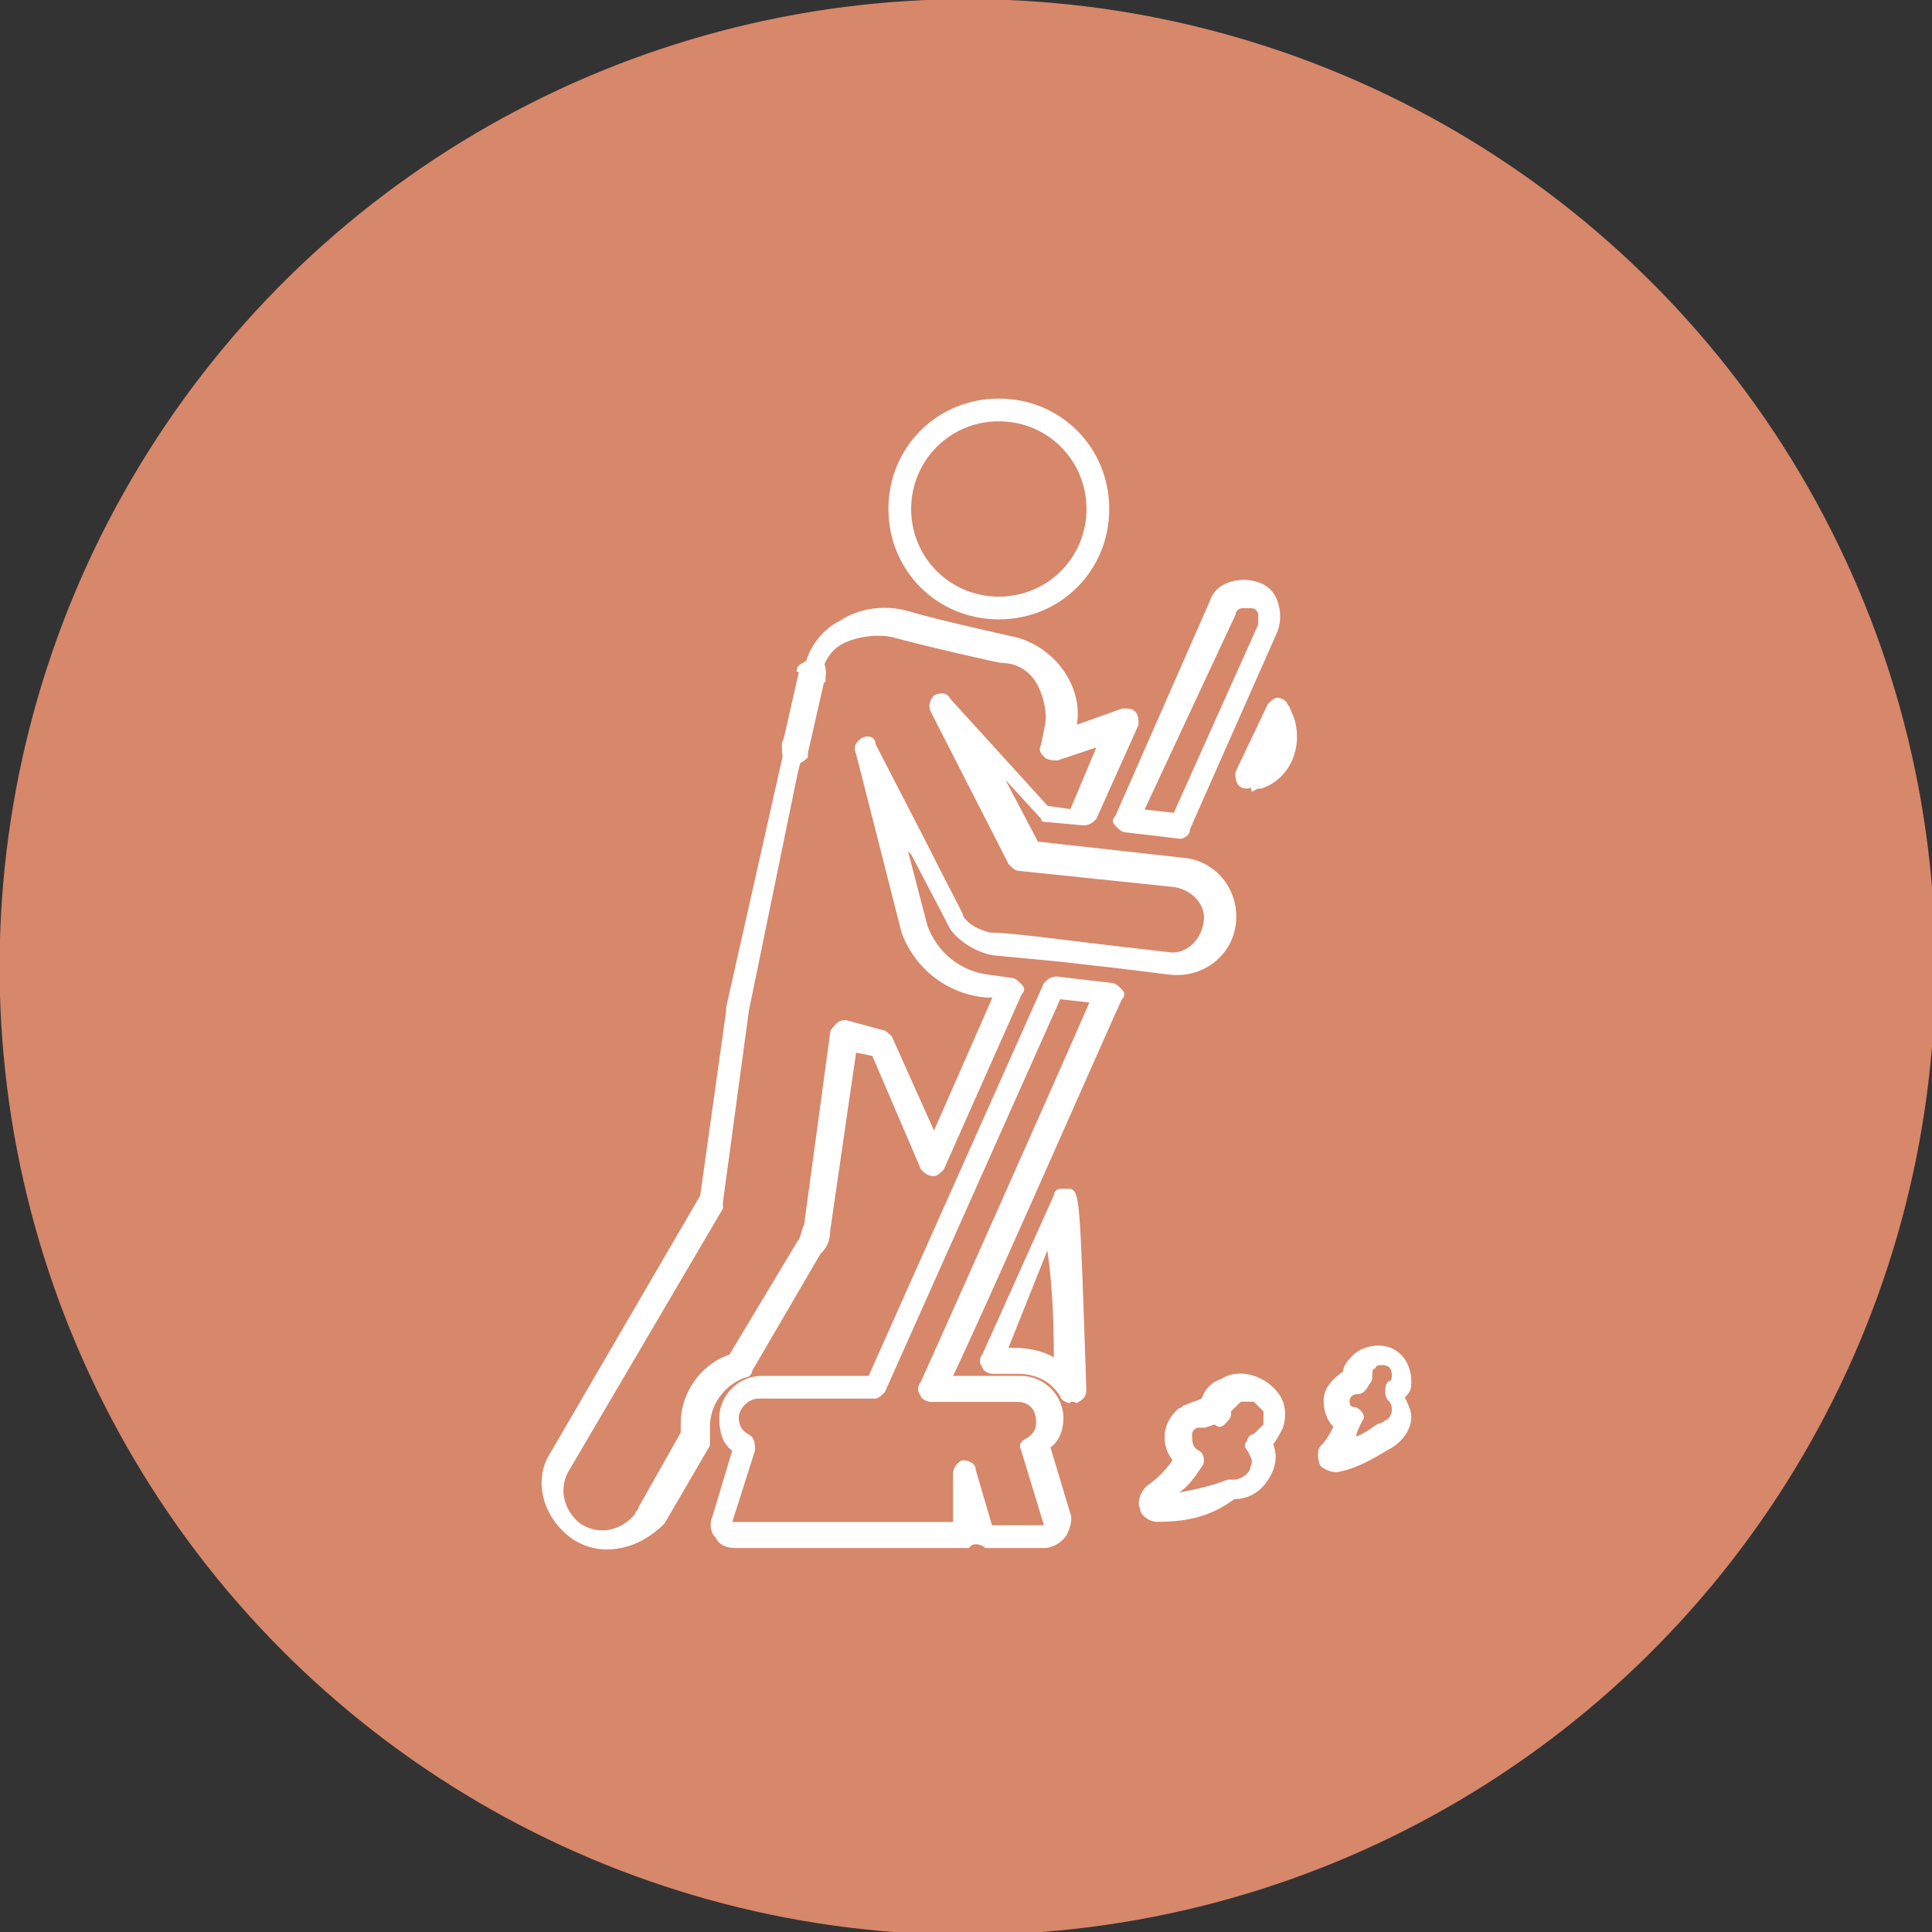 <?xml version="1.0" encoding="utf-8"?>
<!-- Generator: Adobe Illustrator 22.0.1, SVG Export Plug-In . SVG Version: 6.00 Build 0)  -->
<svg version="1.1" id="Layer_1" xmlns="http://www.w3.org/2000/svg" xmlns:xlink="http://www.w3.org/1999/xlink" x="0px" y="0px"
	 viewBox="0 0 59.5 59.5" style="enable-background:new 0 0 59.5 59.5;" xml:space="preserve">
<rect x="0" y="0" width="59.5" height="59.5" fill="#333333" stroke="none"/>
<style type="text/css">
	.st0{fill:#D7876A;}
	.st1{fill:#FFFFFF;}
</style>
<ellipse transform="matrix(2.172373e-02 -1 1 2.172373e-02 -0.653 58.933)" class="st0" cx="29.8" cy="29.8" rx="29.8" ry="29.8"/>
<g transform="translate(21.365 18.475)">
	<g transform="translate(13.88 5.911)">
		<path class="st1" d="M3.2-0.1c-0.1,0-0.2,0-0.3-0.1S2.8-0.5,2.8-0.6l1-2.1C3.9-2.8,4-2.9,4.1-2.9s0.3,0.1,0.3,0.2
			c0.1,0.1,0.1,0.2,0.2,0.4l0,0c0.3,0.9-0.1,1.9-1,2.2c0,0,0,0-0.1,0L3.3,0C3.3-0.2,3.2-0.1,3.2-0.1z"/>
	</g>
	<g transform="translate(4.815 6.847)">
		<path class="st1" d="M-1.7-1.8L-1.7-1.8C-2-1.8-2.1-2-2.1-2.2l0,0l0,0C-2-2.4-1.8-2.5-1.6-2.5s0.3,0.2,0.3,0.4l0,0l0,0l0,0
			C-1.4-1.9-1.6-1.8-1.7-1.8z"/>
	</g>
	<g transform="translate(5.165 5.304)">
		<path class="st1" d="M-1.5-2.6L-1.5-2.6c-0.3,0-0.4-0.2-0.4-0.4v-0.1c0-0.2,0.2-0.3,0.4-0.3l0,0c0.2,0,0.3,0.2,0.3,0.4v0.1
			C-1.2-2.7-1.4-2.6-1.5-2.6z"/>
	</g>
	<g transform="translate(4.84 5.313)">
		<path class="st1" d="M-1.7-0.4L-1.7-0.4C-2-0.5-2.1-0.7-2.1-0.9l0,0l0.5-2.2c0-0.2,0.2-0.3,0.5-0.3s0.3,0.2,0.3,0.5l-0.5,2.2
			C-1.4-0.5-1.5-0.4-1.7-0.4z"/>
	</g>
	<g transform="translate(5.165 5.304)">
		<path class="st1" d="M-1.5-2.6L-1.5-2.6c-0.3,0-0.4-0.2-0.4-0.4l0,0l0,0l0,0l0,0l0,0c0.1-0.2,0.3-0.3,0.5-0.3
			C-1.2-3.2-1.1-3-1.1-2.8C-1.2-2.7-1.4-2.6-1.5-2.6z"/>
	</g>
	<g transform="translate(4.815 6.748)">
		<path class="st1" d="M-1.7-1.7L-1.7-1.7C-2-1.8-2.1-2-2.1-2.2v-0.1c0-0.2,0.2-0.3,0.5-0.3c0.2,0,0.3,0.2,0.3,0.5l0,0v0.2
			C-1.4-1.8-1.5-1.7-1.7-1.7z"/>
	</g>
	<g transform="translate(5.165 5.288)">
		<path class="st1" d="M-1.5-2.7L-1.5-2.7c-0.3,0-0.4-0.2-0.4-0.4v-0.1c0.1-0.2,0.3-0.3,0.5-0.3s0.3,0.2,0.3,0.4V-3
			C-1.2-2.8-1.4-2.6-1.5-2.7z"/>
	</g>
	<g transform="translate(5.165 5.304)">
		<path class="st1" d="M-1.2-2.9L-1.6-3L-2-3.1c0-0.2,0.2-0.3,0.4-0.3l0,0C-1.3-3.3-1.1-3.2-1.2-2.9L-1.2-2.9z"/>
	</g>
	<g transform="translate(0 4.244)">
		<path class="st1" d="M-2.7,25c-0.3,0-0.7-0.1-1-0.3C-4.6,24.1-5,22.9-4.4,22l4.6-7.9L1,8.4V8.3l1.8-8l0,0l0.6-2.4
			c0.1-0.6,0.5-1.2,1.1-1.5C5.1-4,5.9-4.1,6.6-3.9c1,0.3,3.3,0.8,3.3,0.8c1.2,0.3,2.1,1.5,1.9,2.7l1.4-0.5c0.2,0,0.3,0,0.4,0.1
			s0.1,0.3,0.1,0.4l-1.3,2.9c-0.1,0.1-0.2,0.2-0.4,0.2l-1.1-0.1c-0.1,0-0.2,0-0.2-0.1L9.6,1.3l1,1.9l4.5,0.5l0,0c1,0.1,1.7,1,1.6,2
			s-1,1.7-2,1.6l0,0l0,0c-0.1,0-0.7-0.1-3.4-0.4L9.2,6.7c-0.5-0.1-1-0.4-1.3-0.8C7.8,5.7,7.8,5.7,6.7,3.6L6.6,3.5l0.6,2.3
			c0.3,0.8,1,1.4,1.9,1.5l0.7,0.1c0.1,0,0.2,0.1,0.3,0.2c0.1,0.1,0.1,0.2,0,0.3l-2.4,5.4c-0.1,0.1-0.2,0.2-0.3,0.2l0,0
			c-0.2,0-0.3-0.1-0.4-0.2L5.5,9.8L5,9.7l-0.8,5.5c0,0.3-0.1,0.5-0.3,0.7l-2.1,3.6c0,0.1-0.1,0.2-0.2,0.2c-0.6,0.2-1.1,0.8-1.1,1.5
			c0,0.1,0,0.2,0,0.3s0,0.2,0,0.3l-1.4,2.4C-1.4,24.7-2,25-2.7,25z M1.7,8.4L1.7,8.4l-0.8,5.9c0,0,0,0.1,0,0.2l-4.7,8
			c-0.4,0.6-0.2,1.3,0.3,1.7c0.6,0.4,1.3,0.2,1.7-0.3c0-0.1,0.1-0.1,0.1-0.2l1.3-2.3c0-0.1,0-0.2,0-0.3c0-0.9,0.6-1.8,1.5-2.1
			l2.1-3.5c0.1-0.1,0.1-0.3,0.2-0.5l0.8-5.9c0-0.1,0.1-0.2,0.2-0.3c0.1-0.1,0.2-0.1,0.3-0.1L5.8,9C5.9,9,6,9.1,6.1,9.2l1.3,2.9
			L9.2,8H9C7.8,7.9,6.8,7.1,6.4,6L5,0.5C4.9,0.3,5,0.1,5.2,0s0.4,0,0.4,0.2l0,0l1.6,3.1c0.9,1.8,1.1,2.1,1.1,2.2
			C8.5,5.8,8.8,5.9,9.1,6l0,0c0.1,0,0.5,0,2.1,0.2s3.4,0.4,3.4,0.4c0.5,0.1,1-0.3,1.1-0.9c0.1-0.5-0.3-1-0.9-1.1L10,4.1
			C9.9,4.1,9.8,4,9.7,3.9L7.3-0.8C7.2-1,7.3-1.2,7.4-1.3c0.2-0.1,0.4-0.1,0.5,0.1l3,3.3l0.7,0.1l0.8-1.9l-1.2,0.4
			c-0.1,0-0.3,0-0.4-0.1s-0.2-0.2-0.1-0.4l0.1-0.5c0.1-0.4,0-0.9-0.2-1.3C10.4-2,10-2.3,9.5-2.3c-0.1,0-2.3-0.5-3.4-0.8
			C5.6-3.2,5-3.1,4.6-2.9S4-2.3,3.9-1.9L3.3,0.6v0.1L3.2,1.1l0,0L1.7,8.4z"/>
	</g>
	<g transform="translate(5.165 5.264)">
		<path class="st1" d="M-1.5-2.6L-1.5-2.6c-0.3,0-0.4-0.2-0.4-0.4v-0.1l0,0c0-0.2,0.3-0.3,0.5-0.3S-1.1-3.2-1.1-3v0.1
			C-1.2-2.8-1.3-2.6-1.5-2.6z"/>
	</g>
	<g transform="translate(5.165 5.515)">
		<path class="st1" d="M-1.5-2.8L-1.5-2.8c-0.2,0-0.4-0.2-0.4-0.3v-0.1l0.4,0.1l-0.4-0.1L-1.1-3C-1.2-3-1.4-2.9-1.5-2.8z"/>
	</g>
	<g transform="translate(8.691 15.735)">
		<path class="st1" d="M2.9,9C2.8,9,2.6,8.9,2.6,8.8C2.3,8.3,1.8,8.1,1.3,8.1H0.5C0.4,8.1,0.2,8,0.2,7.9c-0.1-0.1-0.1-0.3,0-0.4
			l2.2-4.9c0-0.1,0.1-0.2,0.2-0.2c0.1,0,0.2,0,0.3,0c0.3,0.1,0.3,0.2,0.5,6.2c0,0.2-0.1,0.3-0.3,0.4C2.9,8.9,2.9,9,2.9,9z M1,7.3
			h0.2c0.4,0,0.9,0.1,1.2,0.3C2.4,6,2.3,5,2.2,4.3L1,7.3z"/>
	</g>
	<g transform="translate(6.896)">
		<path class="st1" d="M2.5,0.6c-1.9,0-3.4-1.5-3.4-3.4s1.5-3.4,3.4-3.4s3.4,1.5,3.4,3.4l0,0C5.9-0.9,4.4,0.6,2.5,0.6L2.5,0.6z
			 M2.5-5.5C1-5.5-0.2-4.3-0.2-2.8S1-0.1,2.5-0.1s2.7-1.2,2.7-2.7S4-5.5,2.5-5.5L2.5-5.5z"/>
	</g>
	<g transform="translate(11.947 19.593)">
		<path class="st1" d="M2.3,8.8c-0.2,0-0.5-0.2-0.5-0.4C1.7,8.2,1.8,7.9,2,7.7c0.3-0.2,0.6-0.5,0.8-0.8C2.4,6.4,2.5,5.7,3,5.3
			c0.1,0,0.1-0.1,0.2-0.1C3.4,5.1,3.5,5.1,3.7,5C3.8,4.7,4,4.5,4.3,4.4c0.3-0.2,0.7-0.2,1-0.1c0.3,0.1,0.6,0.3,0.8,0.6
			s0.2,0.7,0.1,1C6.1,6.1,6,6.3,5.9,6.4C6,6.7,6,6.9,5.9,7.2C5.7,7.7,5.3,8.1,4.7,8.1C3.9,8.7,3.1,8.8,2.3,8.8L2.3,8.8z M3.8,5.9
			c-0.1,0-0.1,0-0.2,0C3.5,5.9,3.4,6,3.4,6.1c0,0.2,0,0.4,0.2,0.5S3.8,7,3.7,7.1C3.5,7.4,3.3,7.7,3,7.9c0.5-0.1,1-0.2,1.5-0.4
			c0,0,0.1,0,0.2,0c0.2,0,0.5-0.2,0.5-0.4c0.1-0.2,0-0.3-0.1-0.5C5,6.5,5,6.4,5.1,6.3c0-0.1,0.1-0.2,0.2-0.2C5.4,6,5.5,5.9,5.6,5.8
			c0-0.1,0-0.3,0-0.4C5.5,5.3,5.4,5.2,5.3,5.1l0,0c-0.1,0-0.3,0-0.4,0C4.8,5.2,4.7,5.3,4.6,5.4v0.1c0,0.1-0.1,0.2-0.2,0.3
			c-0.1,0.1-0.2,0.1-0.3,0l0,0C3.8,5.9,3.8,5.9,3.8,5.9L3.8,5.9z"/>
	</g>
	<g transform="translate(11.385 3.657)">
		<path class="st1" d="M3.6,3.7L3.6,3.7L1.9,3.5c-0.1,0-0.2-0.1-0.3-0.2C1.5,3.2,1.5,3.1,1.6,3l2.9-6.6c0.1-0.3,0.3-0.5,0.6-0.6
			s0.6-0.1,0.9,0l0,0c0.3,0.1,0.5,0.3,0.6,0.6s0.1,0.6,0,0.9L3.9,3.4C3.9,3.6,3.7,3.7,3.6,3.7z M2.5,2.8l0.9,0.1L6-2.9
			C6-3,6-3.1,6-3.2S5.9-3.4,5.8-3.4l0,0c-0.1,0-0.2,0-0.3,0S5.3-3.3,5.3-3.2L2.5,2.8z"/>
	</g>
	<g transform="translate(3.286 11.599)">
		<path class="st1" d="M7.5,17.6H5.7c-0.1-0.1-0.4-0.2-0.5,0l0,0H-2c-0.3,0-0.5-0.1-0.6-0.3c-0.2-0.2-0.2-0.5-0.1-0.7l0.6-2
			c-0.3-0.2-0.4-0.6-0.4-1c0-0.7,0.6-1.3,1.3-1.3h3.3L7.5,0.2C7.6,0.1,7.7,0,7.9,0l1.7,0.2c0.1,0,0.2,0.1,0.3,0.2
			c0.1,0.1,0.1,0.2,0,0.3C9.7,1.1,5.8,10,4.7,12.3h2.1c0.7,0,1.3,0.6,1.3,1.3c0,0.3-0.1,0.7-0.4,0.9l0.6,2c0.1,0.2,0,0.5-0.1,0.7
			C8,17.5,7.7,17.6,7.5,17.6z M5.9,16.9h1.6l-0.7-2.3c-0.1-0.2,0-0.3,0.2-0.4c0.3-0.2,0.3-0.5,0.2-0.8c-0.1-0.2-0.3-0.3-0.5-0.3H4
			c-0.1,0-0.3-0.1-0.3-0.2c-0.1-0.1-0.1-0.3,0-0.4c0.1-0.2,4.2-9.4,5.2-11.7L8,0.7L2.6,12.8C2.5,12.9,2.4,13,2.3,13h-3.6
			c-0.3,0-0.6,0.3-0.6,0.6c0,0.2,0.1,0.4,0.3,0.5s0.2,0.3,0.2,0.5l-0.7,2.2h6.8v-1.5c0-0.2,0.2-0.4,0.3-0.4c0.2,0,0.4,0.1,0.4,0.3
			L5.9,16.9z"/>
	</g>
	<g transform="translate(15.499 18.865)">
		<path class="st1" d="M4.3,8C4.1,8,3.9,7.9,3.8,7.8c-0.1-0.2-0.1-0.5,0-0.6C4,7,4.1,6.8,4.2,6.6C4,6.4,3.9,6.1,3.9,5.8
			c0-0.4,0.3-0.7,0.6-0.9c0-0.2,0.2-0.4,0.3-0.5C5,4.2,5.3,4.1,5.6,4.1c0.6,0,1,0.5,1,1.1c0,0.2,0,0.3-0.2,0.5
			c0.1,0.2,0.2,0.4,0.2,0.6l0,0c0,0.4-0.3,0.8-0.7,1C5.4,7.6,4.9,7.9,4.3,8C4.4,8,4.3,8,4.3,8z M4.9,5.6c-0.1,0-0.2,0.1-0.2,0.2
			c0,0.1,0,0.2,0.2,0.2c0.2,0.1,0.3,0.3,0.2,0.4l0,0C5,6.6,4.9,6.8,4.9,6.9c0.3-0.1,0.5-0.3,0.7-0.4c0,0,0.1,0,0.2-0.1
			C5.9,6.4,6,6.2,6,6.1l0,0C6,6,6,5.9,5.9,5.8S5.8,5.6,5.8,5.5s0-0.2,0.1-0.3C6,5.2,6,5.1,6,5c0-0.2-0.1-0.3-0.3-0.3
			c-0.1,0-0.2,0-0.2,0.1C5.4,4.8,5.4,4.9,5.4,5l0,0c0,0.1,0,0.2-0.1,0.3C5.2,5.5,5.1,5.6,4.9,5.6L4.9,5.6z"/>
	</g>
</g>
</svg>
